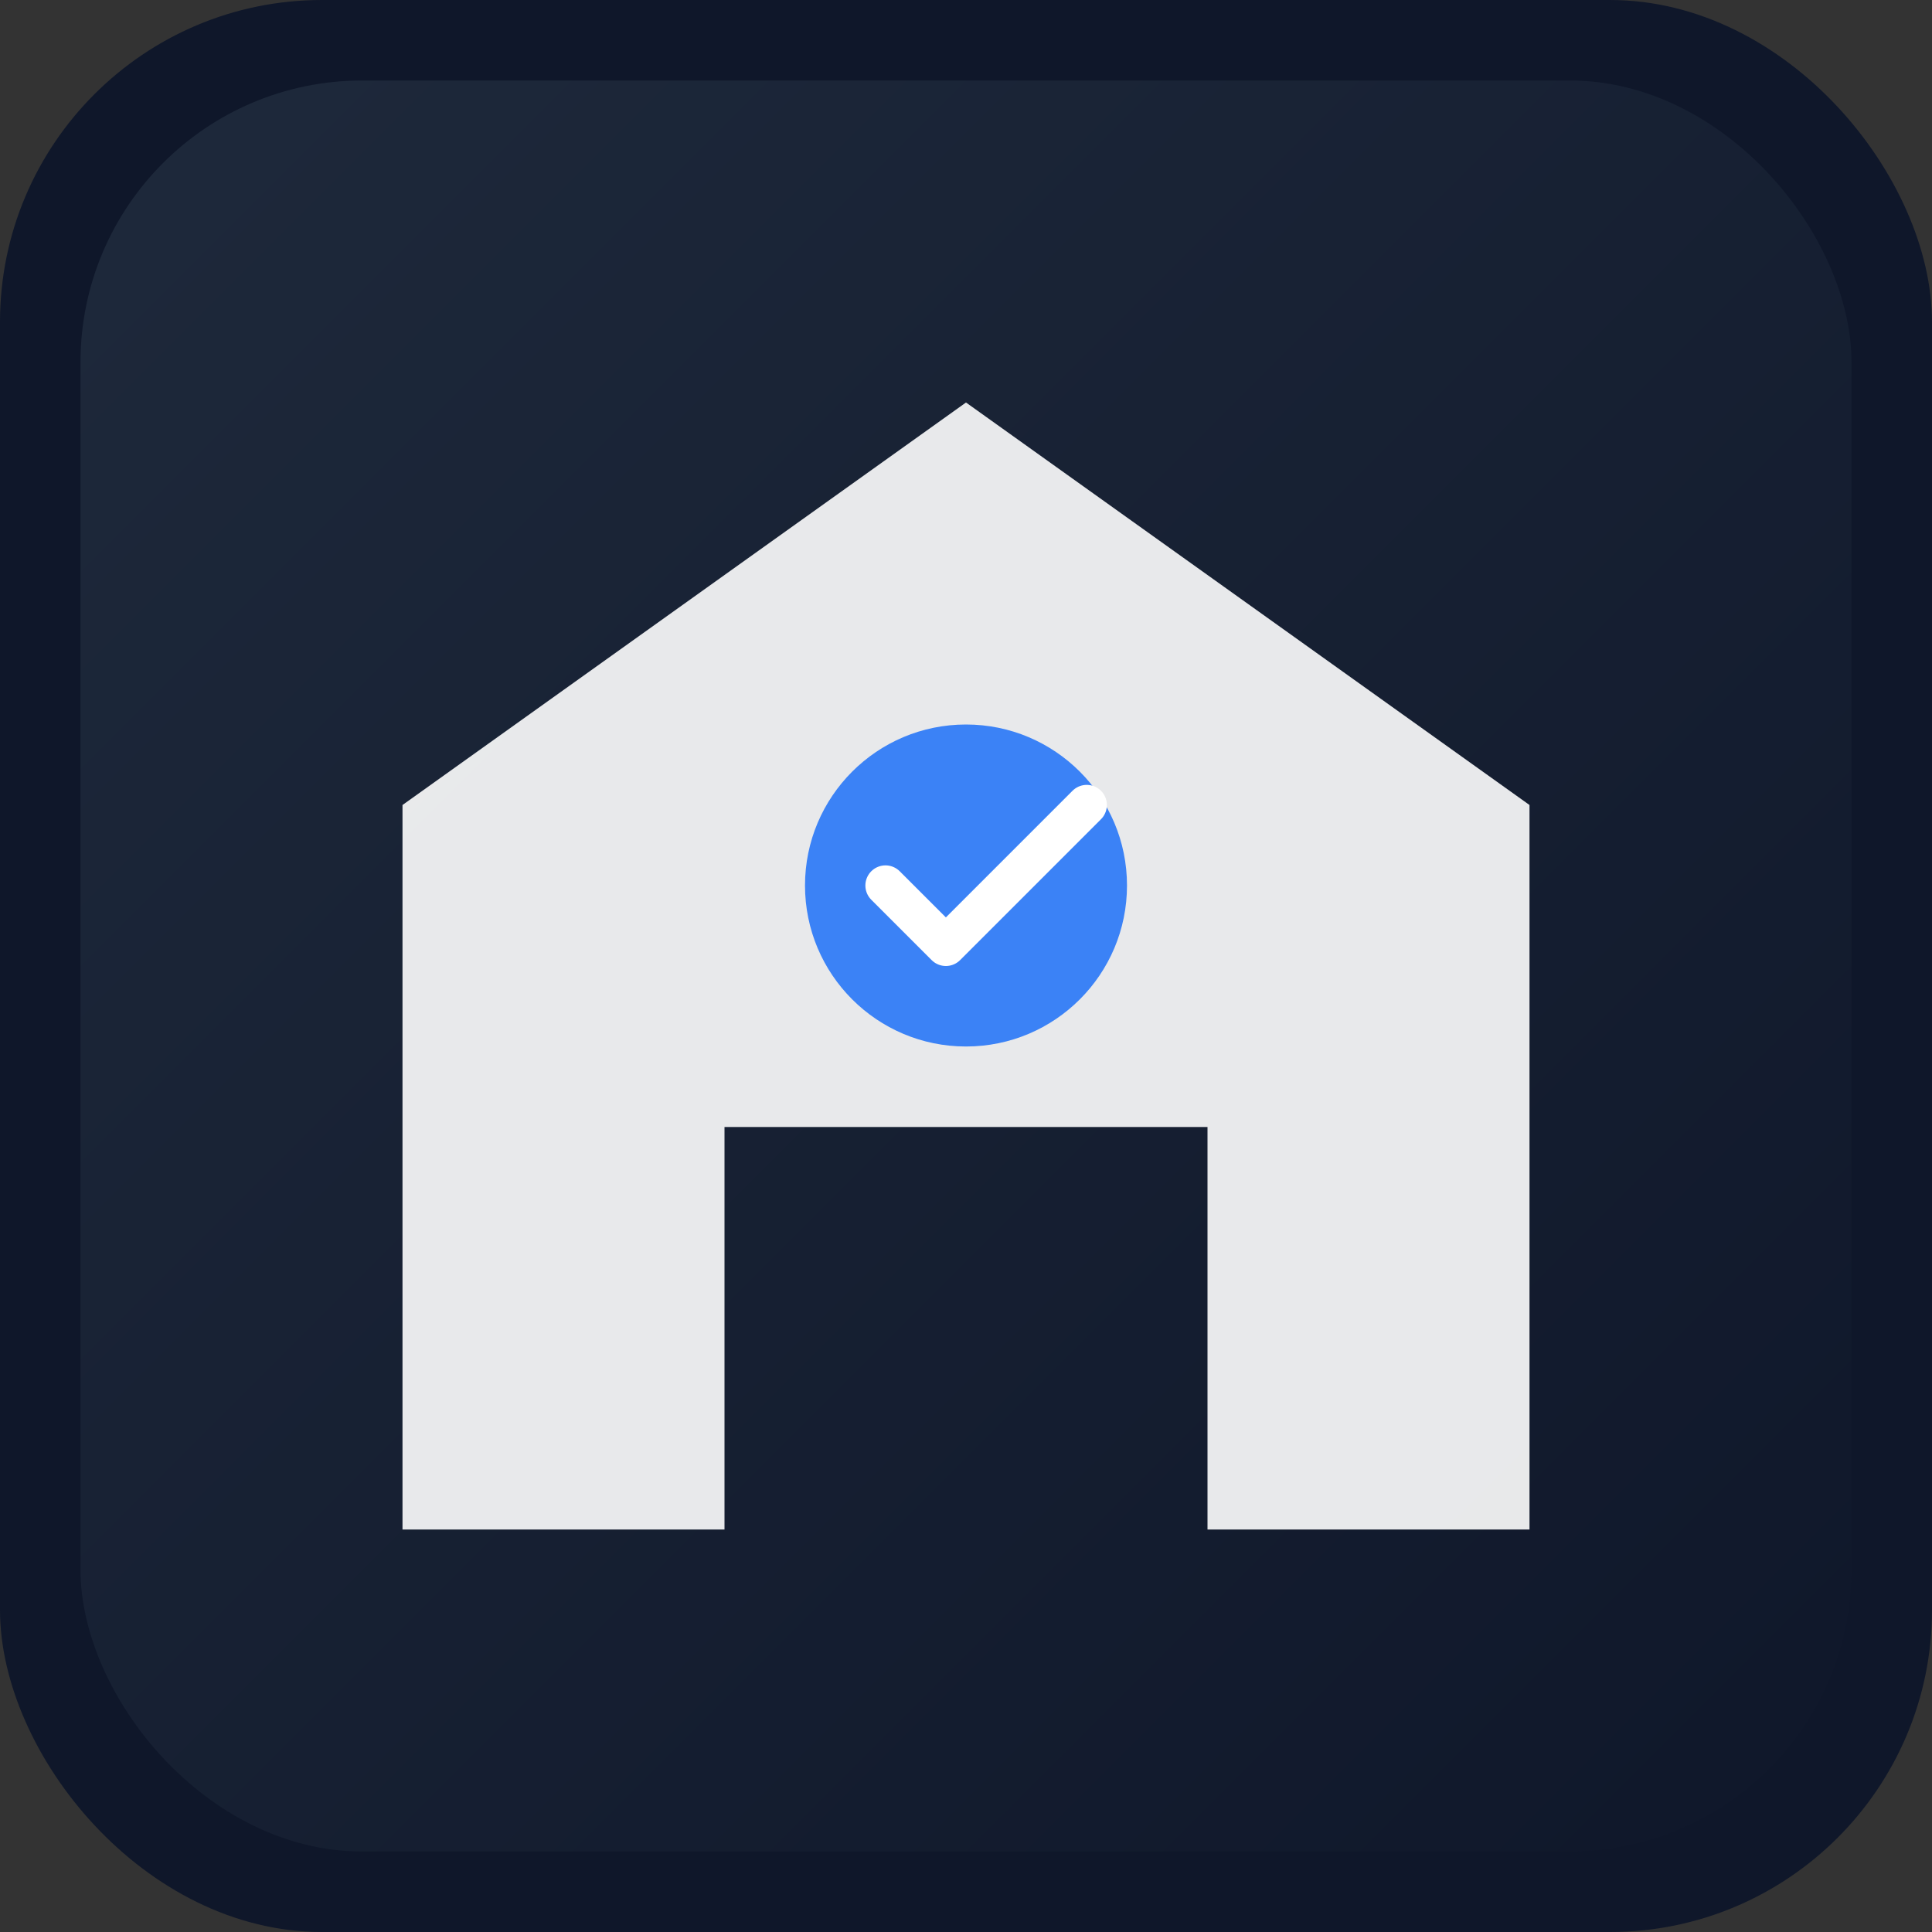 <svg xmlns="http://www.w3.org/2000/svg" viewBox="0 0 192 192" fill="none">
  <rect x="0" y="0" width="192" height="192" fill="#333333" stroke="none"/>
  <rect width="192" height="192" rx="32" fill="#0f172a"/>
  <rect x="8" y="8" width="176" height="176" rx="28" fill="url(#gradient)"/>
  <path d="M96 40L40 80V152H72V112H120V152H152V80L96 40Z" fill="white" opacity="0.9"/>
  <circle cx="96" cy="88" r="16" fill="#3b82f6"/>
  <path d="M88 88L94 94L108 80" stroke="white" stroke-width="4" stroke-linecap="round" stroke-linejoin="round"/>
  <defs>
    <linearGradient id="gradient" x1="8" y1="8" x2="184" y2="184" gradientUnits="userSpaceOnUse">
      <stop stop-color="#1e293b"/>
      <stop offset="1" stop-color="#0f172a"/>
    </linearGradient>
  </defs>
</svg>